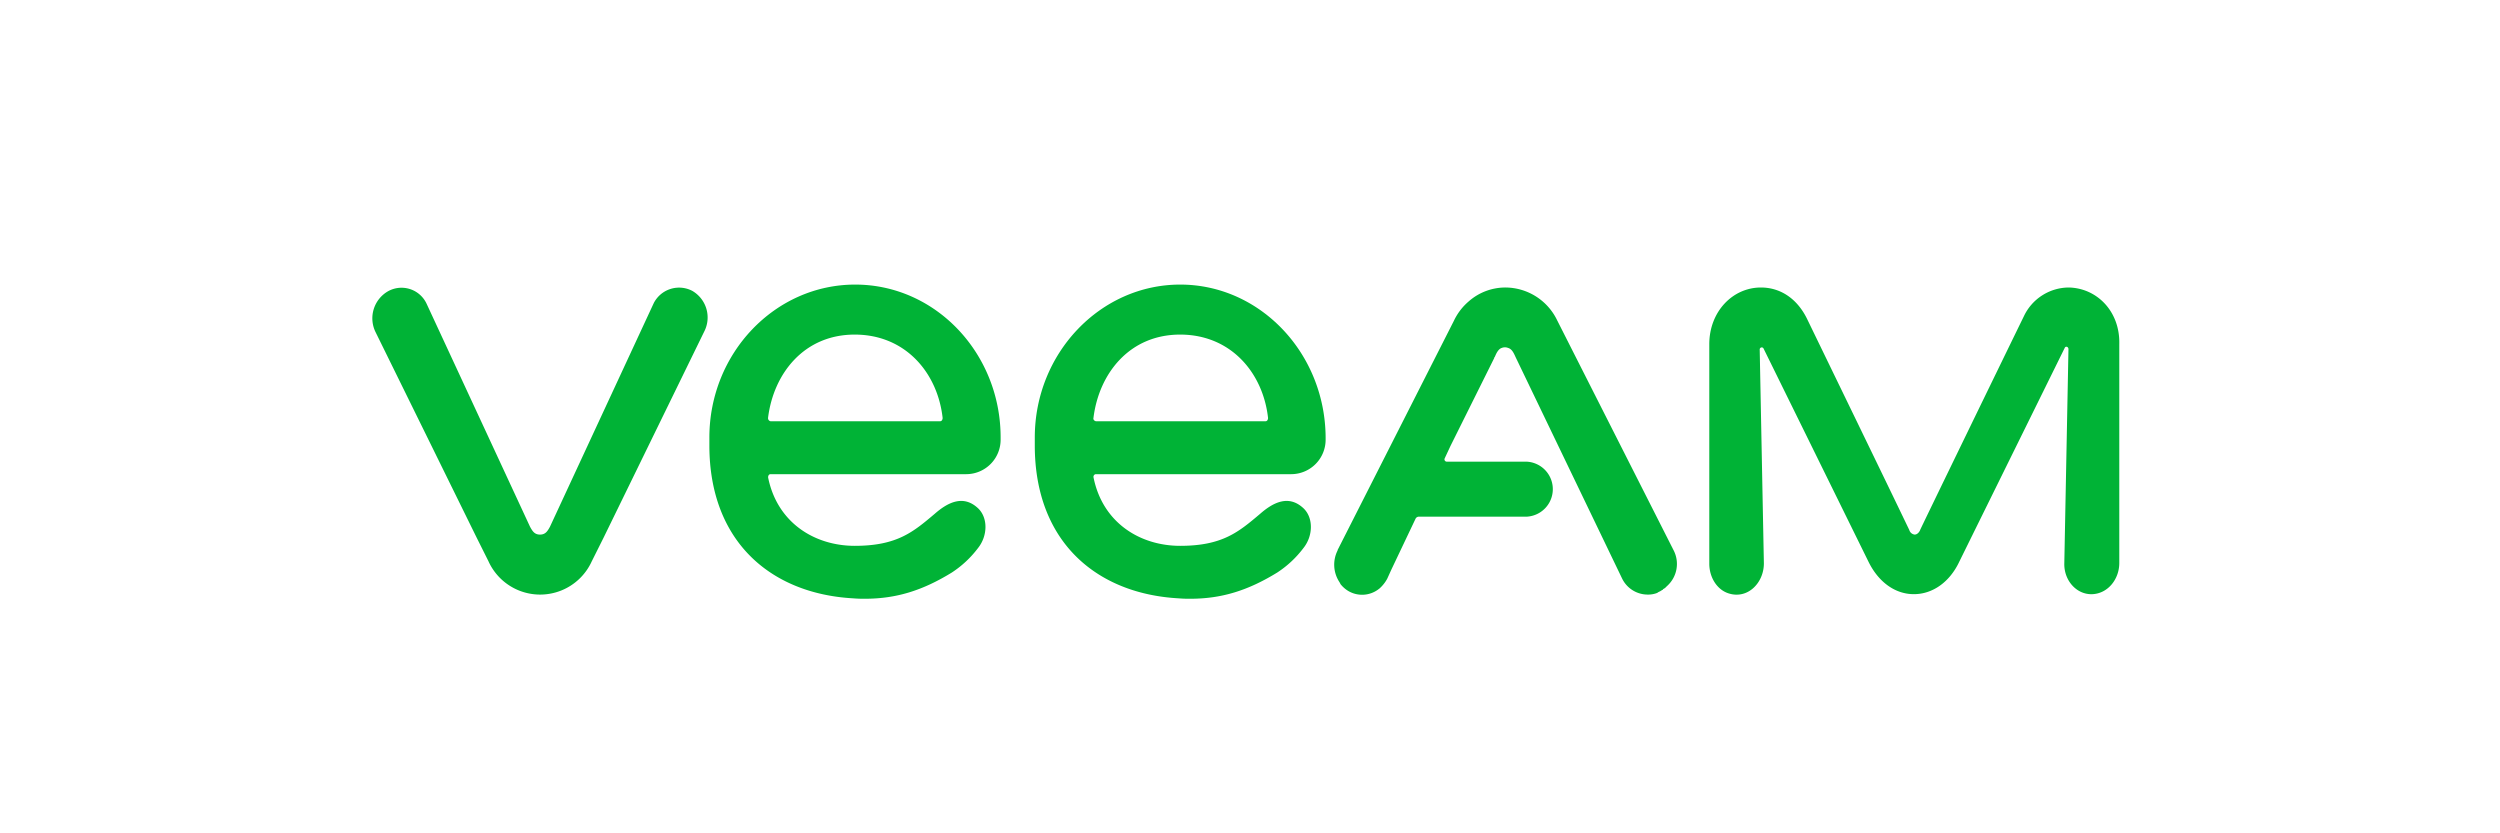 <svg id="Layer_1" data-name="Layer 1" xmlns="http://www.w3.org/2000/svg" viewBox="0 0 600 200">
  <title>veeam-logo-v2-02</title>
  <g>
    <path d="M166.13,69.8a6.83,6.83,0,0,0-9.21,2.91l-.09.19L132,126.4h0c-.6,1.1-1.1,1.9-2.4,1.9s-1.8-.8-2.4-1.9h0L102.43,73a6.64,6.64,0,0,0-8.76-3.37,5.44,5.44,0,0,0-.54.27,7.49,7.49,0,0,0-3,9.8l24.3,49.4,2.8,5.6a13.61,13.61,0,0,0,24.8,0l2.8-5.6L169,79.6A7.38,7.38,0,0,0,166.13,69.8Z" style="fill: #00b336"/>
    <path d="M496.43,69a12,12,0,0,0-10.7,6.9c-6.3,12.9-24.9,51.2-24.9,51.3s-.5,1.1-1.3,1.1a1.52,1.52,0,0,1-1.3-1.1h0c-6.1-12.7-18.3-37.8-24.6-50.8-2.5-5-6.6-7.4-11-7.4h0c-6.8,0-12.4,5.8-12.4,13.6v52.7c0,3.2,1.8,6.2,4.6,7.1,4.6,1.5,8.5-2.5,8.5-7.2l-1-51.3a.49.49,0,0,1,.46-.52.47.47,0,0,1,.44.22l25.2,51.2c2.4,4.9,6.4,7.8,10.9,7.8s8.6-2.9,10.9-7.8l25.3-51.3c.2-.5.9-.3.9.3l-1,51.6c0,4.1,3.1,7.4,6.8,7.2s6.4-3.6,6.4-7.5V82.6C508.83,74.7,503.23,69.1,496.43,69Z" style="fill: #00b336"/>
    <path d="M401.63,132l-27.9-55.1a13.85,13.85,0,0,0-12.4-7.9,13.32,13.32,0,0,0-8.8,3.3,13.93,13.93,0,0,0-3.6,4.7l-27.8,54.8c0,.1-.1.1-.1.2v.1a7.58,7.58,0,0,0,.5,7.7c0,.1.1.1.1.2s.1.1.1.2a7.06,7.06,0,0,0,1.8,1.6,6.51,6.51,0,0,0,7.2-.3.1.1,0,0,0,.1-.1h0a1.5,1.5,0,0,0,.4-.3l.3-.3.1-.1a8.5,8.5,0,0,0,1.3-1.8l1-2.2,5.8-12.2a.88.88,0,0,1,.8-.5h25.9a6.61,6.61,0,0,0,0-13.2h-19.2a.56.56,0,0,1-.56-.54.58.58,0,0,1,.06-.26l1.4-3,10.5-21.1v-.1a.1.1,0,0,1,.1-.1h0c.2-.4.7-1.9,1.7-2.2a2,2,0,0,1,1.5,0c1.1.3,1.5,1.6,2,2.6h0l25.4,52.8a6.84,6.84,0,0,0,6.1,3.8,6,6,0,0,0,2.3-.4.1.1,0,0,0,.1-.1h0l.6-.3c.1,0,.1-.1.2-.1a.1.1,0,0,0,.1-.1h0c.1,0,.1-.1.2-.1a.22.22,0,0,0,.2-.2c.1,0,.1-.1.2-.1s.2-.2.3-.2l.3-.3.1-.1A7.12,7.12,0,0,0,401.63,132Z" style="fill: #00b336"/>
    <path d="M184.93,113.8h47a8.27,8.27,0,0,0,8.22-8.32c0-.16,0-.32,0-.48,0-20.2-15.6-36.7-34.9-36.7s-35,16.5-35,36.7v1.9c0,23.1,14.8,35.6,34.5,36.7.93.08,1.87.11,2.8.1,7.6,0,13.9-2,20.9-6.3a24.91,24.91,0,0,0,6.3-5.9c2.3-2.9,2.4-7.2,0-9.5-3.5-3.3-7.2-1.5-10.4,1.3-5.1,4.3-9,7.7-19.2,7.7-9.6,0-18.6-5.5-20.8-16.4C184.33,114.2,184.53,113.8,184.93,113.8Zm-.6-13.5c1.3-10.6,8.6-20,20.8-20s19.9,9.2,21.1,20c0,.4-.2.8-.6.8h-40.7A.76.76,0,0,1,184.33,100.3Z" style="fill: #00b336"/>
    <path d="M262.93,113.8h47a8.27,8.27,0,0,0,8.22-8.32c0-.16,0-.32,0-.48-.1-20.2-15.7-36.7-34.9-36.7s-34.9,16.5-34.9,36.7v1.9c0,23.1,14.8,35.6,34.5,36.7.93.08,1.87.11,2.8.1,7.6,0,13.9-2,20.9-6.3a24.91,24.91,0,0,0,6.3-5.9c2.3-2.9,2.4-7.2,0-9.5-3.5-3.3-7.2-1.5-10.4,1.3-5.1,4.3-9,7.7-19.2,7.7-9.6,0-18.6-5.5-20.8-16.4a.65.65,0,0,1,.45-.79Zm-.5-13.5c1.3-10.6,8.6-20,20.8-20s19.9,9.2,21.1,20c0,.4-.2.8-.6.8H263C262.63,101,262.33,100.7,262.43,100.3Z" style="fill: #00b336"/>
  </g>
</svg>
